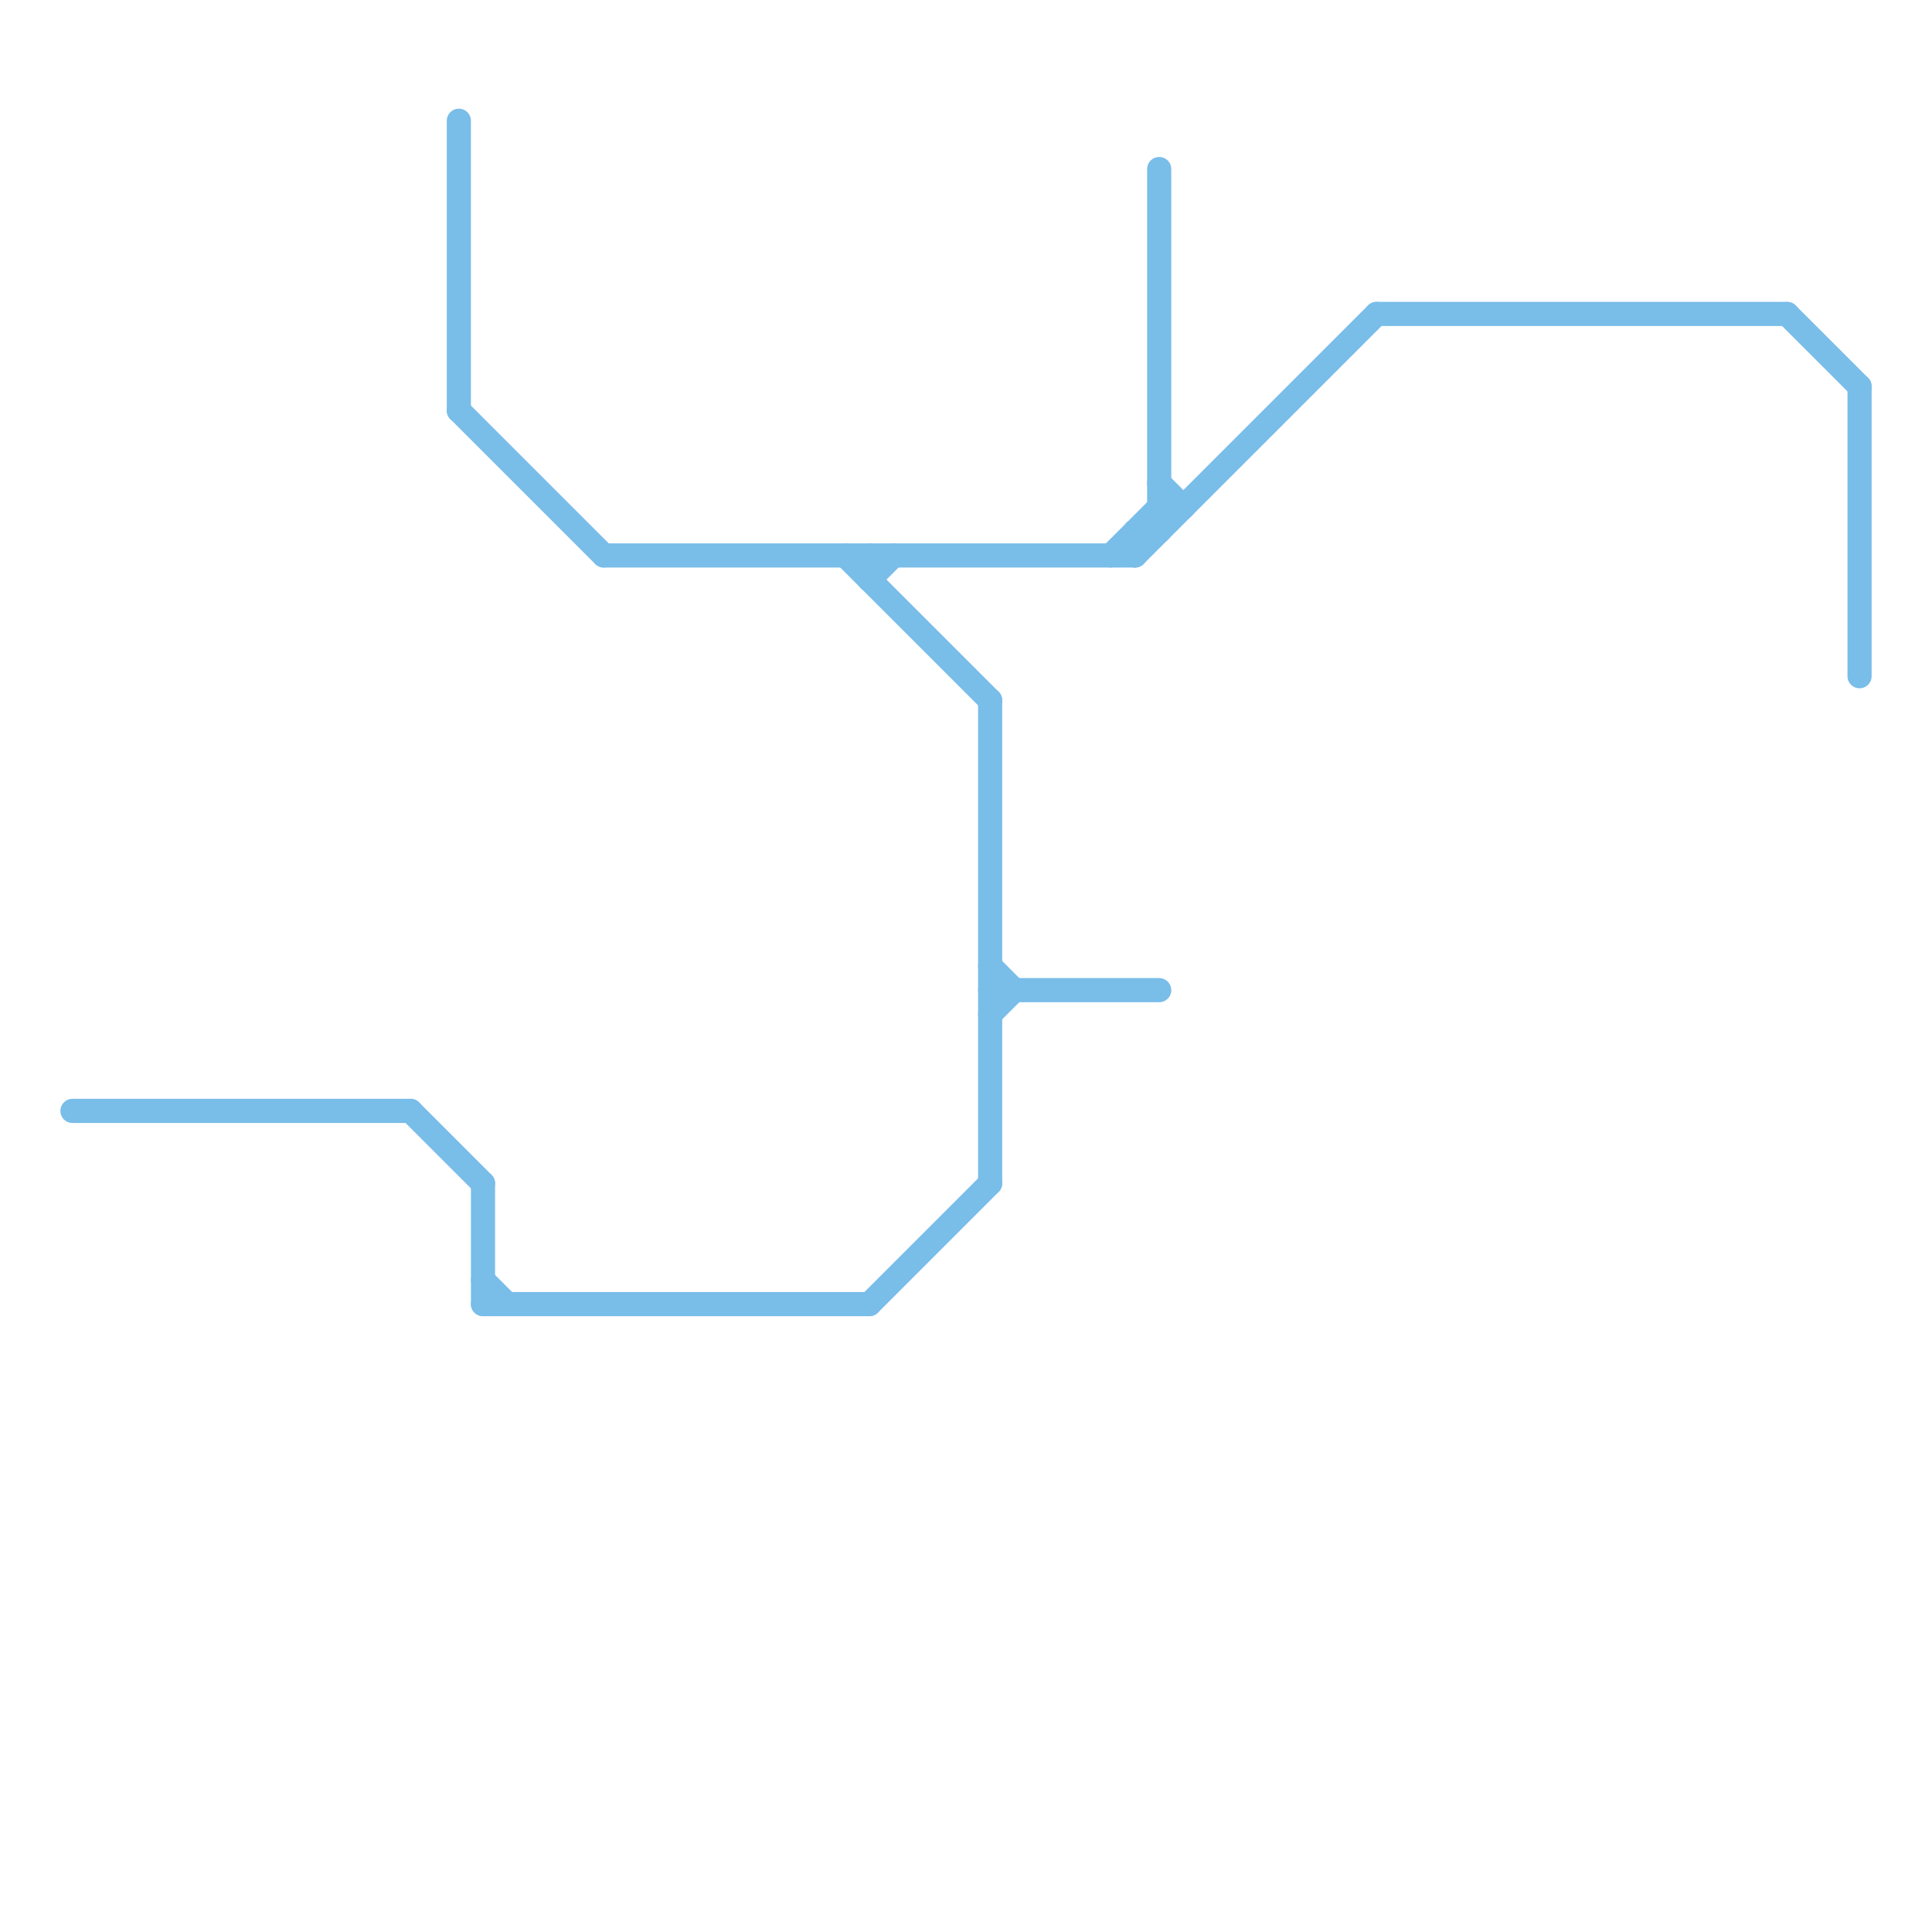 
<svg version="1.1" xmlns="http://www.w3.org/2000/svg" viewBox="0 0 80 80">
<style>text { font: 1px Helvetica; font-weight: 600; white-space: pre; dominant-baseline: central; } line { stroke-width: 1; fill: none; stroke-linecap: round; stroke-linejoin: round; } .c0 { stroke: #79bde9 }</style><defs><g id="wm-xf"><circle r="1.2" fill="#000"/><circle r="0.9" fill="#fff"/><circle r="0.6" fill="#000"/><circle r="0.3" fill="#fff"/></g><g id="wm"><circle r="0.6" fill="#000"/><circle r="0.3" fill="#fff"/></g></defs><line class="c0" x1="35" y1="23" x2="41" y2="29"/><line class="c0" x1="41" y1="42" x2="42" y2="41"/><line class="c0" x1="41" y1="40" x2="42" y2="41"/><line class="c0" x1="3" y1="46" x2="17" y2="46"/><line class="c0" x1="19" y1="17" x2="25" y2="23"/><line class="c0" x1="36" y1="23" x2="36" y2="24"/><line class="c0" x1="48" y1="21" x2="49" y2="21"/><line class="c0" x1="36" y1="24" x2="37" y2="23"/><line class="c0" x1="20" y1="49" x2="20" y2="54"/><line class="c0" x1="20" y1="53" x2="21" y2="54"/><line class="c0" x1="20" y1="54" x2="36" y2="54"/><line class="c0" x1="36" y1="54" x2="41" y2="49"/><line class="c0" x1="57" y1="13" x2="74" y2="13"/><line class="c0" x1="74" y1="13" x2="77" y2="16"/><line class="c0" x1="25" y1="23" x2="47" y2="23"/><line class="c0" x1="48" y1="7" x2="48" y2="22"/><line class="c0" x1="47" y1="23" x2="57" y2="13"/><line class="c0" x1="46" y1="23" x2="48" y2="21"/><line class="c0" x1="47" y1="22" x2="48" y2="22"/><line class="c0" x1="48" y1="20" x2="49" y2="21"/><line class="c0" x1="41" y1="29" x2="41" y2="49"/><line class="c0" x1="19" y1="5" x2="19" y2="17"/><line class="c0" x1="41" y1="41" x2="48" y2="41"/><line class="c0" x1="17" y1="46" x2="20" y2="49"/><line class="c0" x1="77" y1="16" x2="77" y2="28"/><line class="c0" x1="47" y1="22" x2="47" y2="23"/>
</svg>
